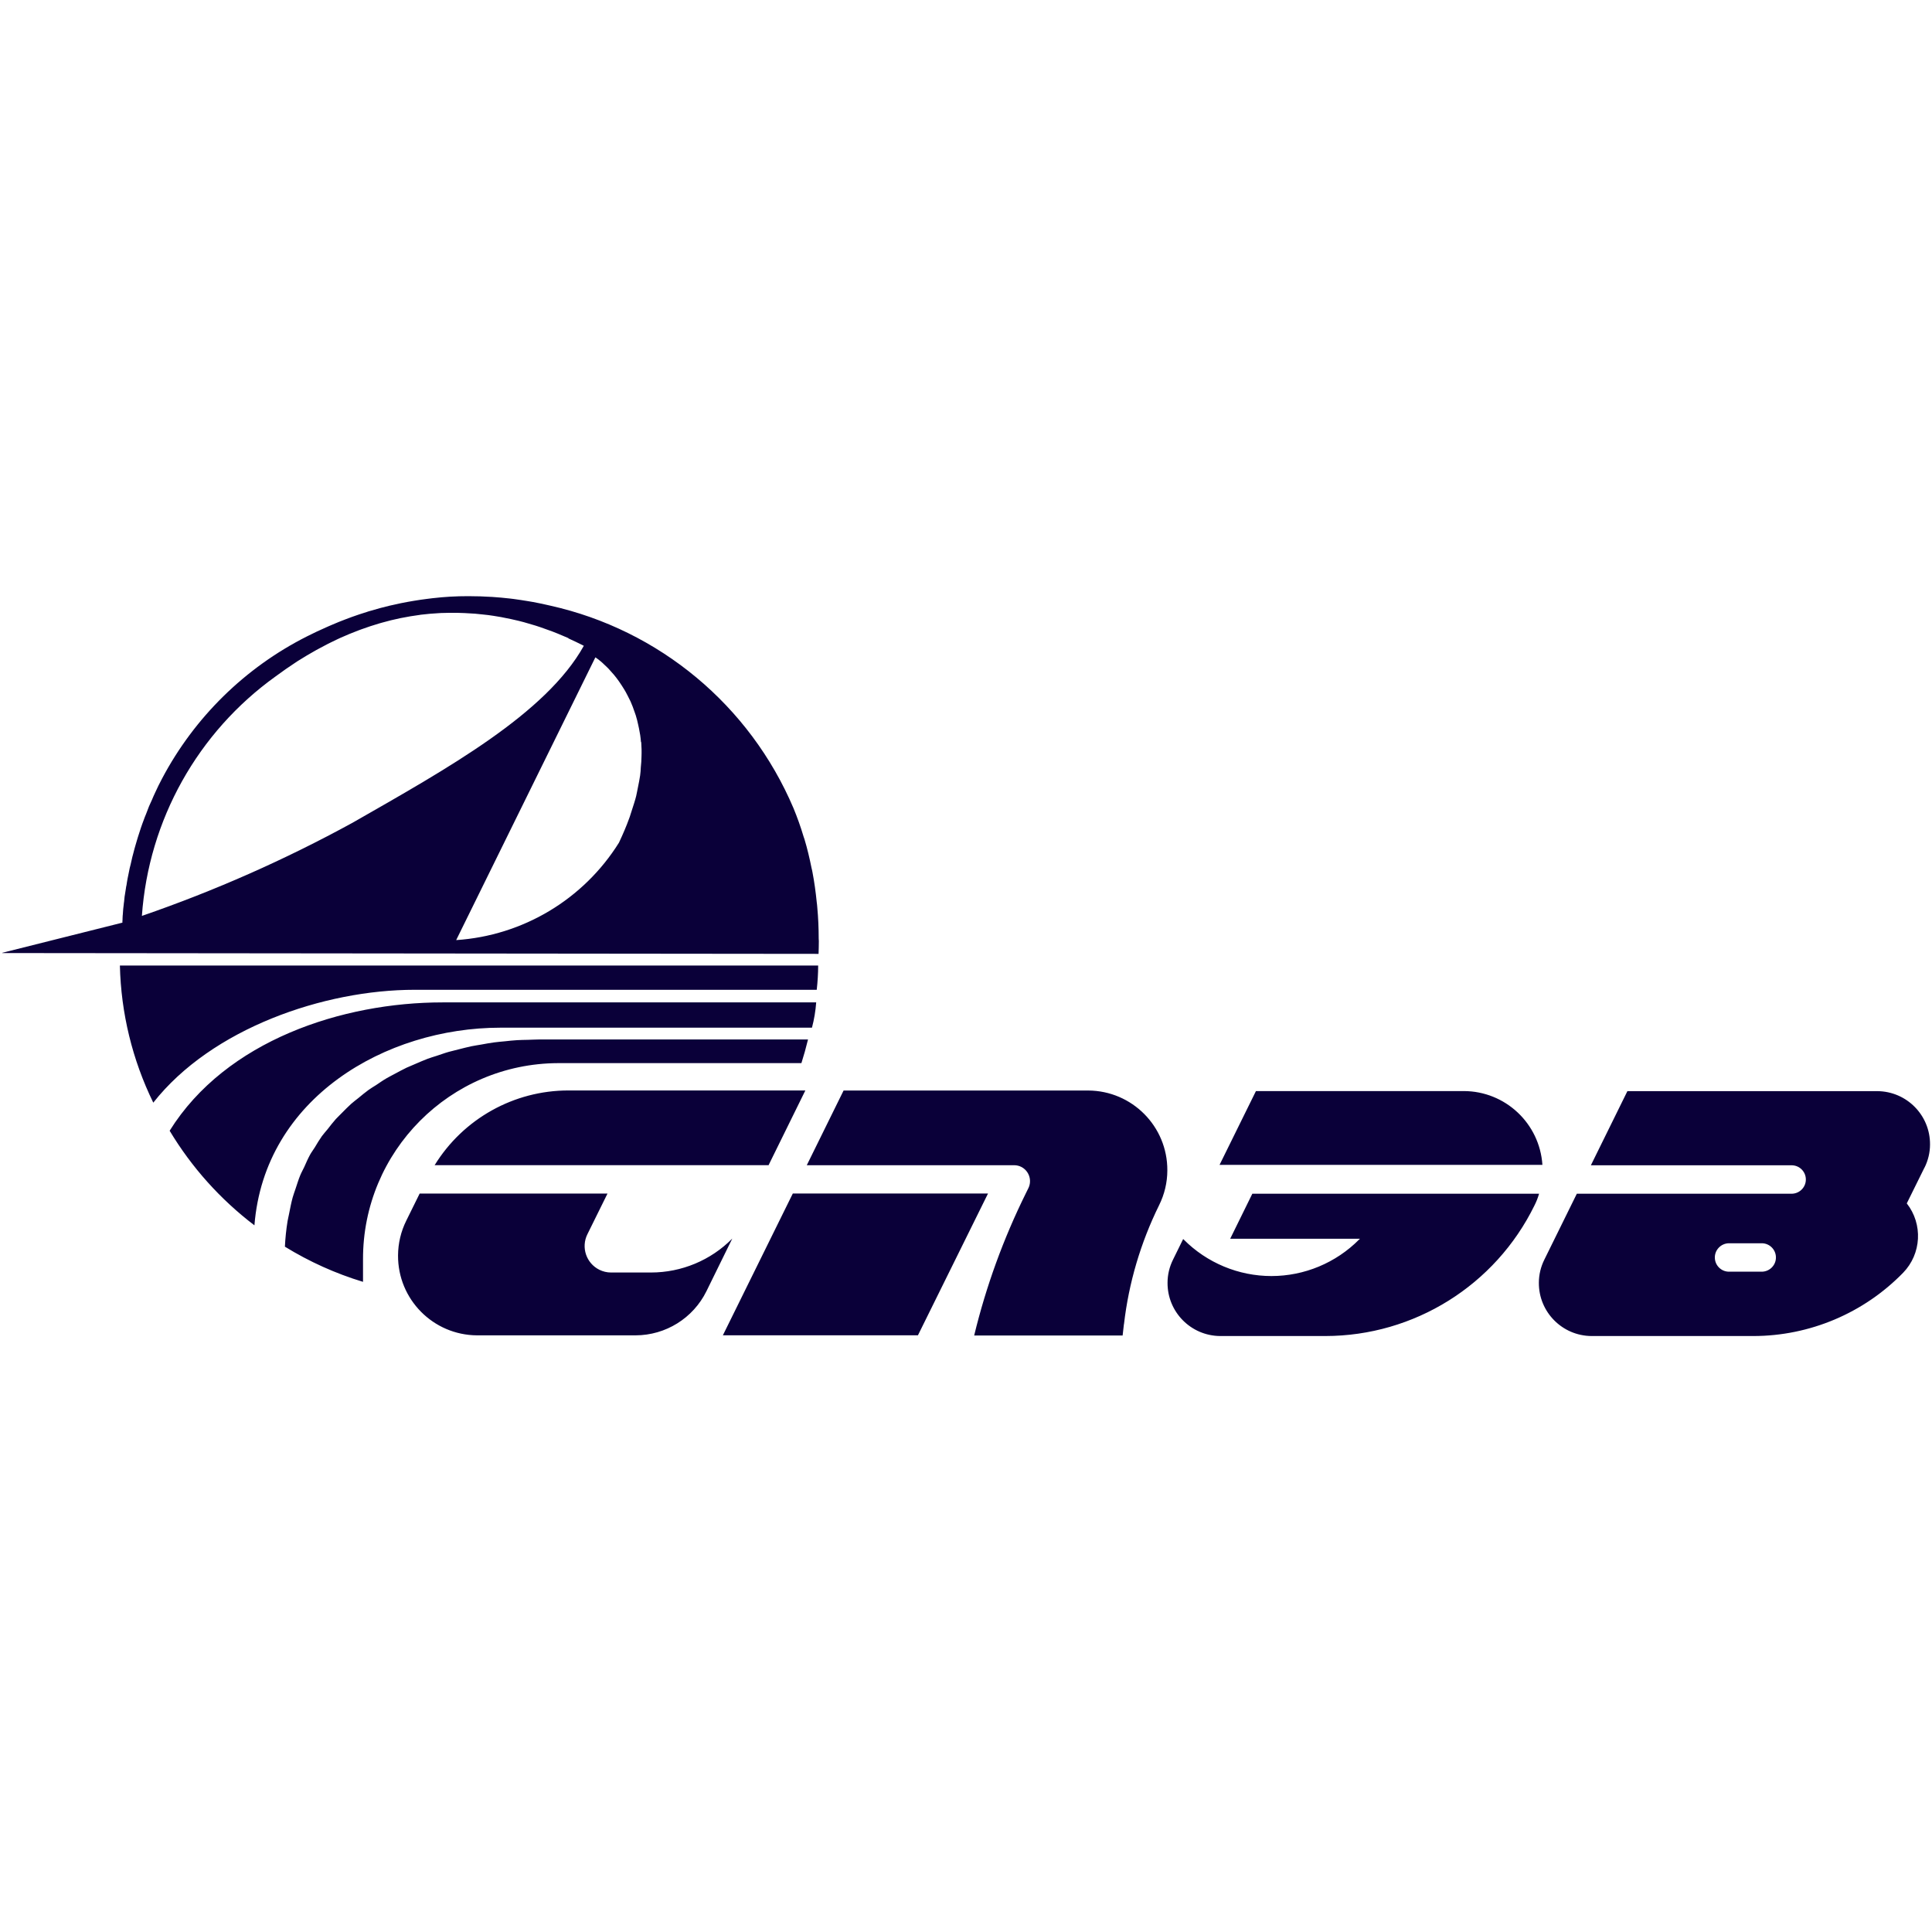 <?xml version="1.0" encoding="UTF-8"?> <svg xmlns="http://www.w3.org/2000/svg" id="_лой_1" viewBox="0 0 283.46 283.46"> <defs> <style>.cls-1{fill:#0a0039;fill-rule:evenodd;}.cls-2{fill:none;}</style> </defs> <rect class="cls-2" width="283.46" height="283.46"></rect> <path id="Shape_21_copy" class="cls-1" d="M282.36,171.3l-2.6,5.26c2.39,3.05,2.16,7.4-.54,10.18-5.77,5.92-13.69,9.27-21.96,9.28h-23.76c-4.29-.03-7.75-3.53-7.72-7.82,0-1.18,.28-2.34,.81-3.4l4.76-9.66h31.58c1.15-.04,2.06-1,2.02-2.15-.03-1.1-.92-1.99-2.02-2.02h-29.52l5.36-10.88h36.67c4.3,.03,7.76,3.53,7.73,7.83,0,1.17-.28,2.33-.8,3.38Zm-23.82,11.11h-4.92c-1.15,.04-2.06,1-2.02,2.15,.03,1.1,.92,1.99,2.02,2.02h4.92c1.15-.04,2.06-1,2.02-2.15-.03-1.1-.92-1.99-2.02-2.02Zm-75.45-11.5h-4.16l5.34-10.83h30.49c6.1,.01,11.14,4.75,11.54,10.83h-43.21Zm3.44,16.31c4.84,0,9.47-1.93,12.88-5.36l.12-.11h-19.04l3.25-6.61h42.07c-.17,.6-.4,1.18-.68,1.73-5.74,11.71-17.64,19.14-30.68,19.15h-15.43c-4.29-.03-7.75-3.53-7.72-7.82,0-1.18,.28-2.34,.81-3.4l1.48-3.01,.08,.07c3.41,3.43,8.05,5.36,12.88,5.36Zm-21.63,7.06l-.19,1.66h-21.78c1.74-7.2,4.28-14.18,7.56-20.82l.39-.79c.57-1.15,.1-2.55-1.05-3.13-.32-.16-.67-.24-1.03-.24h-30.43l5.4-10.96h35.89c6.44,.03,11.64,5.27,11.61,11.71,0,1.78-.42,3.53-1.21,5.12-2.7,5.48-4.45,11.38-5.15,17.45h0ZM.3,139.8l17.66-4.43h0v-.19c0-.08,.02-.16,.02-.28v-.12c0-.13,.02-.26,.02-.43,0-.05,.02-.13,.02-.18,.02-.18,.02-.36,.04-.57,0-.07,.02-.17,.02-.25,.02-.22,.04-.44,.08-.69,0-.1,.02-.21,.04-.31,.02-.26,.06-.51,.08-.79,.02-.12,.04-.25,.06-.37,.04-.29,.08-.58,.14-.89,.02-.15,.04-.29,.08-.43,.04-.32,.1-.63,.16-.97,.04-.16,.07-.33,.1-.49,.08-.34,.14-.68,.21-1.04,.04-.18,.1-.37,.14-.55,.08-.36,.16-.72,.25-1.1,.04-.19,.1-.4,.16-.6,.1-.39,.19-.75,.31-1.14,.06-.21,.14-.44,.19-.65,.12-.39,.23-.78,.37-1.18,.08-.23,.16-.48,.23-.71,.14-.39,.27-.79,.43-1.19,.1-.26,.19-.53,.31-.79,.14-.39,.29-.78,.45-1.17,.14-.31,.29-.63,.43-.95,.16-.36,.29-.71,.47-1.06,.31-.68,.64-1.36,1.01-2.05,4.75-8.98,12.17-16.27,21.24-20.85,.95-.48,1.88-.92,2.84-1.34,.27-.13,.56-.24,.85-.37,.66-.29,1.34-.56,2-.81,.29-.12,.6-.23,.91-.34,.72-.26,1.44-.5,2.16-.72,.19-.07,.41-.14,.62-.19,.91-.28,1.83-.52,2.74-.74,.21-.05,.43-.09,.64-.14,.7-.16,1.38-.31,2.08-.43,.29-.05,.58-.1,.87-.15,.64-.11,1.28-.2,1.92-.28,.27-.03,.52-.07,.8-.1,.87-.1,1.75-.18,2.62-.23,0,0,.01,0,.02,0,.85-.05,1.71-.07,2.55-.07h.27c.14,0,.29,.01,.43,.01,.76,0,1.5,.02,2.22,.07,.21,.01,.45,.02,.66,.03,.89,.06,1.77,.14,2.64,.24l.49,.06c.74,.1,1.46,.21,2.18,.33,.23,.04,.47,.08,.7,.12,.84,.16,1.69,.33,2.51,.53,15.99,3.57,29.27,14.63,35.68,29.71,.56,1.36,1.06,2.75,1.48,4.17,.04,.14,.1,.27,.14,.41,.41,1.36,.74,2.76,1.03,4.2,.06,.22,.1,.43,.14,.64,.27,1.41,.47,2.87,.62,4.36,.04,.25,.06,.51,.08,.76,.14,1.5,.21,3.04,.21,4.63,0,.11,.02,.21,.02,.33,0,.62-.02,1.25-.04,1.88-17.1-.02-119.75-.12-119.75-.12h0Zm83.11-46.17c-.25-.11-.52-.22-.78-.33-.52-.22-1.05-.45-1.59-.65-.31-.12-.62-.23-.95-.34-.49-.18-.97-.35-1.48-.51-.35-.11-.7-.21-1.05-.31-.47-.14-.95-.28-1.46-.4-.37-.09-.72-.17-1.09-.25-.49-.11-.99-.21-1.48-.3-.37-.07-.76-.13-1.15-.19-.49-.08-.99-.14-1.5-.19-.37-.04-.76-.08-1.17-.12-.51-.04-1.01-.07-1.52-.09-.39-.02-.8-.03-1.19-.04-.76,0-1.52,0-2.29,.03l-.33,.02c-.87,.05-1.77,.12-2.64,.23l-.17,.03c-.89,.12-1.79,.26-2.7,.45-.06,.01-.12,.02-.16,.03-.91,.19-1.81,.41-2.72,.67-.12,.03-.23,.06-.35,.1-.87,.25-1.75,.55-2.64,.87-.14,.05-.29,.1-.43,.16-.87,.33-1.75,.69-2.64,1.09-.16,.07-.29,.14-.45,.21-.89,.41-1.77,.86-2.66,1.35-.14,.07-.27,.15-.41,.22-.91,.51-1.83,1.05-2.76,1.64-.08,.06-.17,.12-.27,.18-.97,.63-1.92,1.3-2.9,2.02-11.47,8.21-18.67,21.1-19.66,35.17,10.67-3.68,21.01-8.25,30.91-13.67,13.97-7.99,28.37-15.98,33.93-25.96-.74-.38-1.5-.74-2.27-1.09h0Zm10.65,15.25s-.02-.02-.02-.03c-.05-.67-.15-1.33-.29-1.98-.03-.19-.07-.37-.12-.55-.1-.47-.21-.92-.35-1.36-.06-.15-.1-.31-.16-.46-.17-.53-.38-1.06-.6-1.57-.04-.08-.08-.16-.12-.24-.19-.41-.41-.8-.6-1.17-.08-.13-.16-.26-.23-.39-.19-.33-.41-.64-.6-.93-.06-.08-.12-.17-.17-.25-.25-.36-.51-.69-.76-.99-.07-.07-.13-.13-.19-.21-.19-.23-.39-.44-.56-.63-.08-.07-.15-.14-.21-.21-.19-.19-.39-.37-.56-.53-.02-.03-.06-.06-.08-.08-.19-.18-.37-.32-.52-.44-.04-.04-.08-.07-.12-.1-.09-.07-.18-.13-.27-.19-.02-.02-.04-.04-.06-.05l-.12-.07-20.42,41.48c9.79-.65,18.68-5.97,23.88-14.29,.58-1.23,1.09-2.42,1.5-3.56,.16-.39,.23-.75,.37-1.12,.23-.73,.49-1.47,.66-2.17,.1-.43,.16-.82,.25-1.23,.12-.61,.25-1.22,.33-1.79,.06-.42,.08-.8,.1-1.2,.06-.52,.09-1.04,.1-1.57,.03-.7,.01-1.4-.04-2.1h0Zm25.77,36.34H60.85c-13.35,0-29.81,5.69-38.36,16.56-3.07-6.28-4.74-13.14-4.9-20.12H120.04c0,1.19-.08,2.39-.21,3.57h0Zm-54.91,1.85h54.83c-.09,1.25-.3,2.5-.62,3.71h-45.7c-16.85,0-34.63,10.32-36.1,29-4.99-3.8-9.21-8.5-12.44-13.88,8.28-13.27,25.38-18.83,40.03-18.83h0Zm-22.5,30.98c.16-.8,.31-1.6,.52-2.36,.12-.43,.27-.82,.41-1.24,.23-.68,.43-1.36,.7-2.01,.17-.42,.39-.79,.58-1.2,.27-.61,.54-1.23,.85-1.8,.21-.39,.49-.74,.72-1.12,.33-.55,.66-1.11,1.03-1.63,.27-.36,.56-.68,.84-1.02,.39-.5,.78-1.01,1.2-1.48,.29-.32,.62-.61,.91-.92,.45-.45,.89-.91,1.36-1.33,.33-.29,.68-.55,1.03-.83,.49-.4,.97-.81,1.48-1.18,.37-.26,.74-.49,1.13-.73,.52-.35,1.03-.71,1.59-1.03,.39-.23,.8-.42,1.19-.64,.56-.3,1.13-.61,1.69-.88,.43-.19,.85-.36,1.28-.55,.58-.25,1.17-.51,1.77-.74,.45-.17,.89-.3,1.36-.45,.6-.19,1.19-.42,1.81-.59,.47-.13,.95-.24,1.42-.36,.62-.15,1.22-.32,1.85-.45,.49-.1,.99-.17,1.5-.26,.62-.11,1.22-.23,1.85-.31,.52-.07,1.03-.11,1.55-.16,.62-.06,1.22-.14,1.83-.17,.54-.03,1.09-.04,1.63-.05s1.07-.05,1.59-.05h39.46c-.33,1.35-.6,2.29-.97,3.47h-35.68c-15.86,.05-28.69,12.95-28.64,28.81v3.28c-4.03-1.22-7.88-2.96-11.46-5.16,.06-1.26,.19-2.51,.39-3.75,.06-.36,.16-.72,.23-1.11h0Zm19.16-2.93h27.55l-2.95,5.97c-.95,1.92-.17,4.25,1.76,5.21,.53,.26,1.11,.4,1.7,.4h5.87c4.48,0,8.78-1.79,11.93-4.98l-3.79,7.72c-1.95,3.96-5.98,6.47-10.4,6.48h-23.26c-6.44-.04-11.63-5.29-11.59-11.73,.01-1.77,.42-3.51,1.21-5.1l1.96-3.97Zm51.12-4.17H63.77c4.2-6.81,11.63-10.96,19.63-10.96h34.76l-5.4,10.97h-.06Zm32.26,4.16l-10.28,20.8h-28.62l10.26-20.8h28.64Z"></path> </svg> 